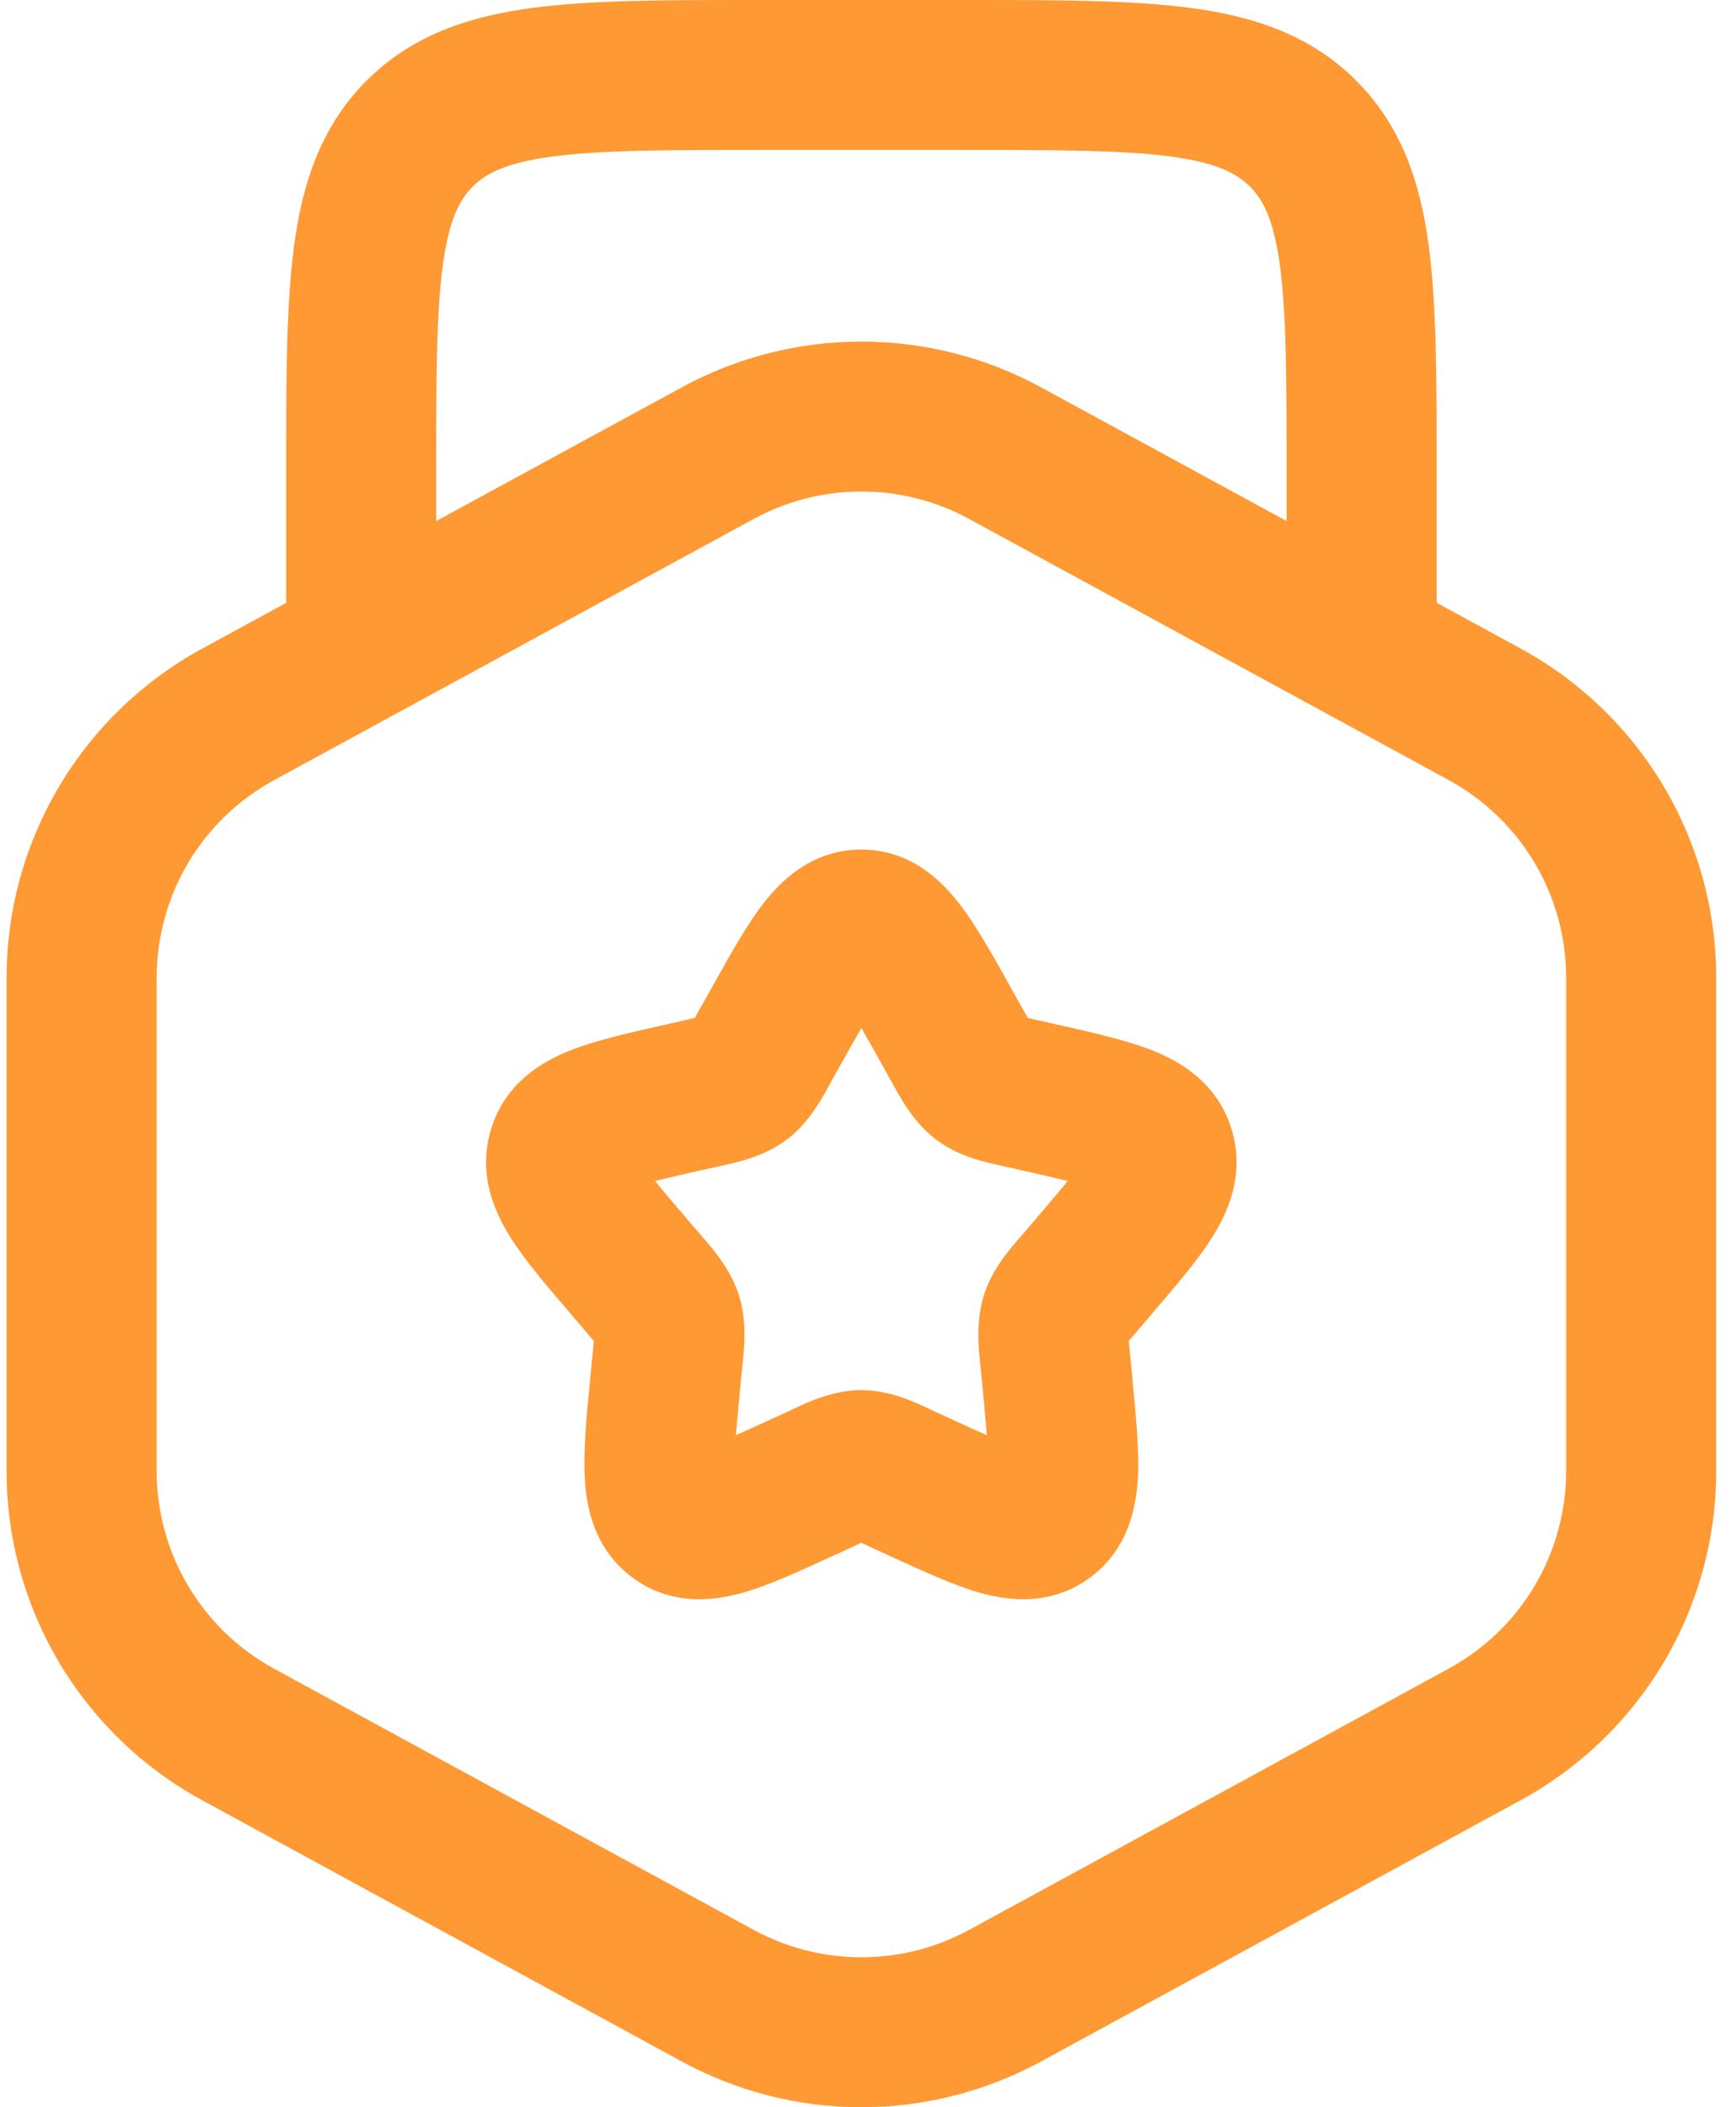 <svg width="75" height="91" viewBox="0 0 75 91" fill="none" xmlns="http://www.w3.org/2000/svg">
<path id="Vector" fill-rule="evenodd" clip-rule="evenodd" d="M32.668 0H41.762C45.644 0 48.885 1.92957e-07 51.453 0.345C54.167 0.708 56.618 1.511 58.585 3.475C60.556 5.443 61.36 7.89 61.723 10.597C62.068 13.165 62.068 16.402 62.068 20.278V26.032L65.699 28.009C68.255 29.401 70.388 31.456 71.875 33.956C73.361 36.457 74.145 39.311 74.145 42.218V63.533C74.145 66.441 73.36 69.295 71.873 71.796C70.386 74.296 68.252 76.35 65.695 77.742L44.974 89.025C42.593 90.321 39.926 91 37.215 91C34.504 91 31.837 90.321 29.456 89.025L8.731 77.742C6.175 76.35 4.042 74.295 2.556 71.795C1.069 69.294 0.285 66.44 0.285 63.533V42.214C0.287 39.308 1.072 36.456 2.558 33.957C4.044 31.458 6.176 29.405 8.731 28.013L12.362 26.036V20.278C12.362 16.402 12.362 13.165 12.707 10.601C13.071 7.89 13.874 5.443 15.841 3.479C17.812 1.511 20.263 0.708 22.973 0.345C25.545 1.92957e-07 28.782 0 32.668 0ZM18.845 22.501L29.456 16.726C31.837 15.43 34.504 14.751 37.215 14.751C39.926 14.751 42.593 15.43 44.974 16.726L55.585 22.501V20.503C55.585 16.342 55.576 13.545 55.295 11.46C55.027 9.47 54.565 8.615 53.999 8.054C53.432 7.493 52.585 7.031 50.588 6.759C48.501 6.483 45.704 6.475 41.537 6.475H32.893C28.726 6.475 25.925 6.483 23.837 6.764C21.845 7.031 20.989 7.493 20.423 8.059C19.861 8.62 19.398 9.47 19.131 11.46C18.849 13.545 18.845 16.342 18.845 20.503V22.501ZM41.87 22.411C40.442 21.633 38.842 21.226 37.215 21.226C35.589 21.226 33.988 21.633 32.56 22.411L11.834 33.694C10.301 34.529 9.022 35.762 8.13 37.262C7.239 38.762 6.769 40.474 6.769 42.218V63.533C6.769 67.085 8.714 70.357 11.834 72.058L32.56 83.341C33.988 84.118 35.589 84.525 37.215 84.525C38.842 84.525 40.442 84.118 41.87 83.341L62.591 72.058C64.125 71.222 65.406 69.99 66.298 68.49C67.19 66.99 67.661 65.277 67.662 63.533V42.214C67.661 40.469 67.19 38.757 66.298 37.257C65.406 35.757 64.125 34.524 62.591 33.689L41.87 22.411ZM37.215 44.394C36.967 44.823 36.679 45.331 36.351 45.918L35.927 46.677L35.832 46.85C35.495 47.471 34.933 48.499 33.995 49.211C33.035 49.936 31.886 50.187 31.211 50.333L31.026 50.376L30.204 50.558C29.444 50.73 28.826 50.868 28.302 51.002C28.644 51.425 29.089 51.948 29.668 52.625L30.23 53.281C30.273 53.325 30.317 53.375 30.36 53.432C30.827 53.968 31.579 54.835 31.929 55.953C32.275 57.058 32.154 58.198 32.08 58.914L32.059 59.117L31.972 59.993L31.791 61.979C32.244 61.785 32.754 61.547 33.364 61.267L34.138 60.913L34.31 60.831C34.929 60.537 36.009 60.032 37.215 60.032C38.417 60.032 39.497 60.537 40.12 60.831L40.293 60.913L41.066 61.267C41.671 61.549 42.194 61.786 42.635 61.979C42.592 61.452 42.536 60.805 42.458 59.993L42.372 59.117L42.35 58.914C42.276 58.198 42.156 57.058 42.501 55.953C42.847 54.831 43.603 53.968 44.07 53.432L44.2 53.281L44.762 52.625C45.341 51.948 45.786 51.425 46.128 51.002C45.6 50.873 44.987 50.73 44.226 50.558L43.405 50.372L43.215 50.329C42.544 50.187 41.39 49.936 40.435 49.207C39.497 48.499 38.935 47.471 38.594 46.854L38.499 46.682L38.075 45.918C37.75 45.331 37.461 44.823 37.211 44.394M32.945 39.063C33.688 38.092 35.041 36.689 37.211 36.689C39.381 36.689 40.729 38.092 41.473 39.063C42.186 39.987 42.899 41.269 43.634 42.585L43.733 42.767L44.157 43.526L44.403 43.958L44.827 44.057L45.652 44.243L45.855 44.286C47.273 44.61 48.682 44.929 49.763 45.352C50.956 45.823 52.572 46.733 53.199 48.74C53.813 50.709 53.039 52.371 52.361 53.445C51.738 54.438 50.787 55.543 49.815 56.678L49.685 56.834L49.123 57.49L48.764 57.908L48.821 58.491L48.907 59.367L48.924 59.566C49.071 61.085 49.214 62.557 49.162 63.731C49.106 64.961 48.812 66.826 47.139 68.091C45.41 69.403 43.508 69.118 42.298 68.773C41.183 68.453 39.865 67.845 38.538 67.236L38.347 67.15L37.578 66.796L37.211 66.623L36.843 66.796L36.07 67.15L35.88 67.236C34.553 67.845 33.239 68.453 32.123 68.773C30.913 69.118 29.011 69.403 27.282 68.095C25.61 66.826 25.311 64.961 25.259 63.731C25.203 62.557 25.346 61.085 25.497 59.57L25.515 59.367L25.601 58.491L25.653 57.908L25.298 57.49L24.736 56.834L24.607 56.678C23.63 55.543 22.683 54.434 22.057 53.441C21.382 52.371 20.609 50.709 21.223 48.736C21.845 46.738 23.462 45.823 24.659 45.352C25.739 44.929 27.144 44.61 28.562 44.29L28.765 44.247L29.59 44.057L30.018 43.958L30.261 43.526L30.688 42.767L30.788 42.585C31.523 41.269 32.231 39.987 32.945 39.063Z" fill="#FF9933"/>
</svg>
